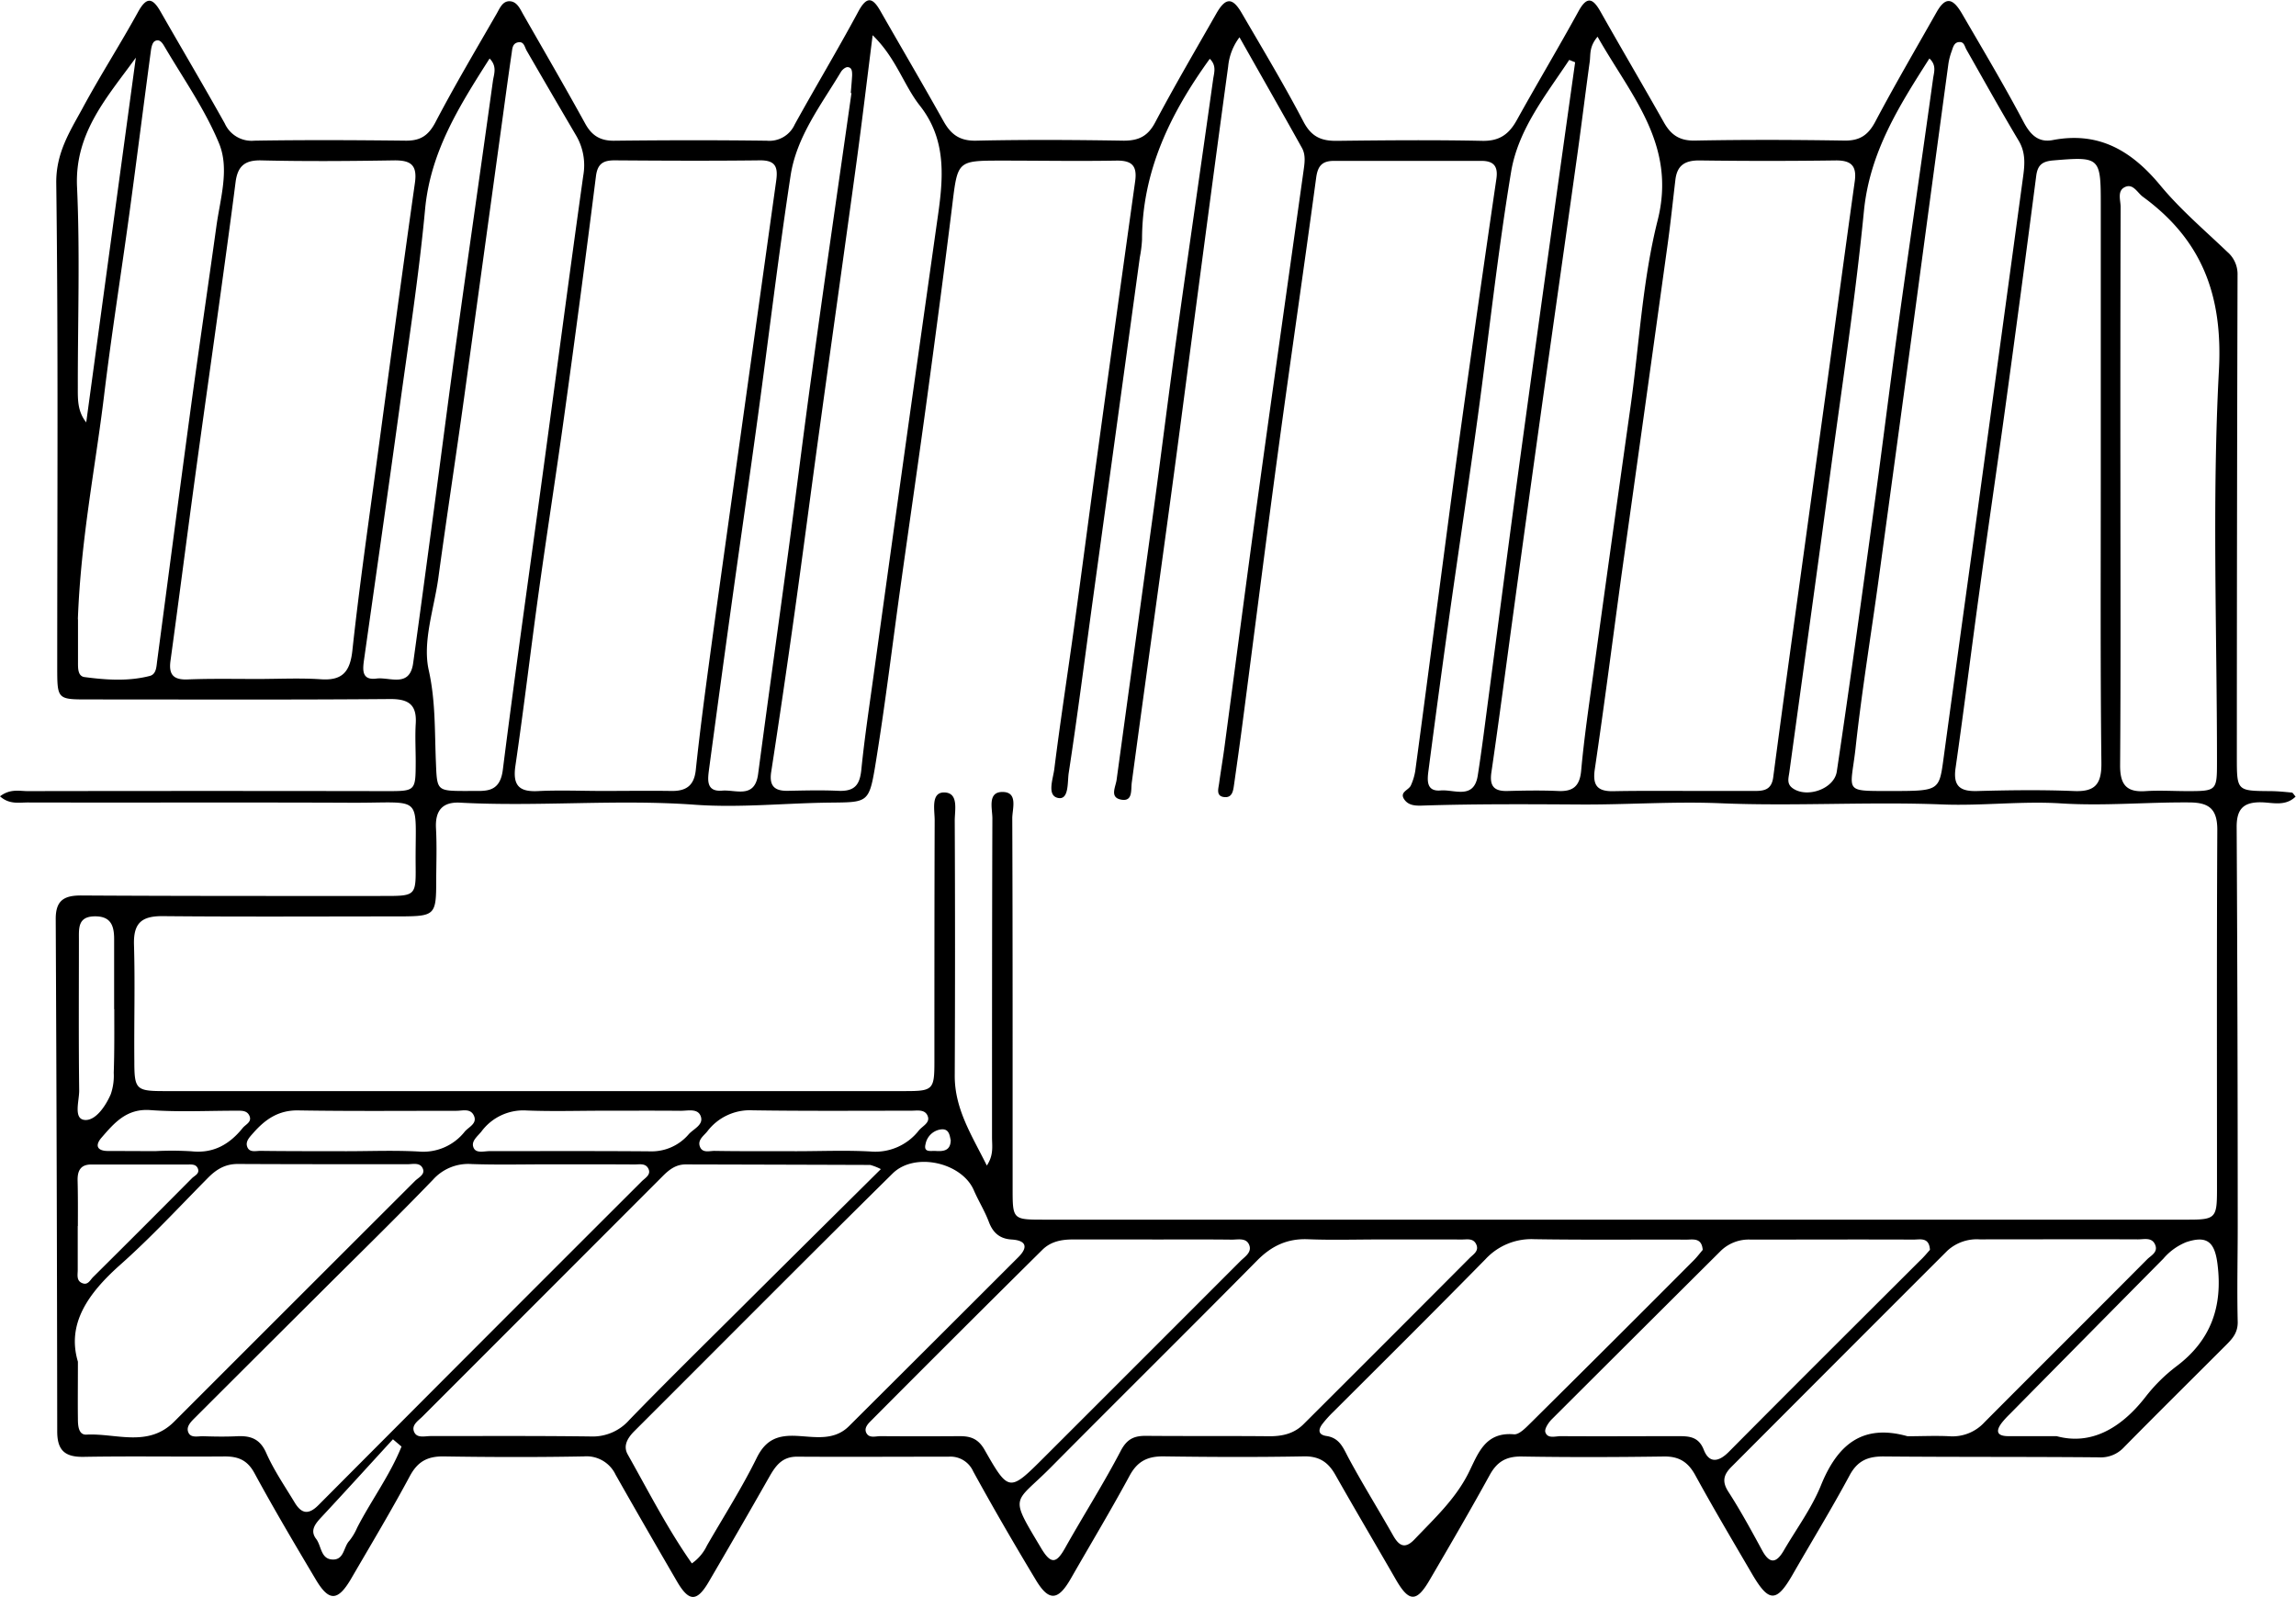<svg id="Ebene_1" data-name="Ebene 1" xmlns="http://www.w3.org/2000/svg" viewBox="0 0 521.61 362.77"><path d="M141.64,294.08c2.35-1.78,4.42-1.18,6.32-1.18q40.74-.07,81.49,0c6.61,0,6.61,0,6.63-6.68,0-2.84-.16-5.68,0-8.5.3-4.3-1.41-5.77-5.79-5.74-22.83.19-45.66.09-68.49.09-7.14,0-7.15,0-7.16-7.25,0-36.66.25-73.32-.22-110-.09-6.82,3-11.65,5.88-16.9,4-7.44,8.61-14.6,12.68-22,1.89-3.44,3.24-3.41,5.11-.16,4.86,8.5,9.85,16.92,14.62,25.46a6.68,6.68,0,0,0,6.72,3.9c11.5-.19,23-.13,34.49,0,3.21,0,5-1.12,6.6-4.1,4.38-8.38,9.22-16.53,13.94-24.73.72-1.24,1.36-3,3.11-2.84,1.6.15,2.27,1.83,3,3.1,4.69,8.2,9.44,16.37,14,24.66,1.56,2.87,3.58,4,6.8,3.92,11.49-.13,23-.15,34.49,0a6.32,6.32,0,0,0,6.33-3.7c4.74-8.58,9.79-17,14.43-25.62,1.94-3.6,3.26-3.26,5.05-.12,4.77,8.35,9.65,16.64,14.32,25,1.7,3.05,3.72,4.52,7.45,4.43,11.16-.25,22.33-.18,33.49,0,3.39,0,5.48-1,7.14-4.14,4.43-8.36,9.22-16.53,13.91-24.76,2.1-3.68,3.67-3.72,5.81,0,4.76,8.17,9.63,16.27,14,24.63,1.78,3.37,4,4.35,7.54,4.31,11-.13,22-.23,33,0,3.94.1,6.11-1.49,7.89-4.69,4.59-8.28,9.45-16.41,14-24.7,2-3.68,3.35-2.95,5.08.13,4.72,8.37,9.61,16.66,14.31,25,1.6,2.87,3.55,4.27,7.08,4.2,11.33-.22,22.67-.18,34,0,3.48.05,5.39-1.27,7-4.33,4.43-8.36,9.21-16.54,13.87-24.78,2-3.55,3.64-3.48,5.86.36,4.75,8.17,9.6,16.29,14,24.63,1.56,2.92,3.41,4.62,6.59,4,10.51-2,17.94,2.47,24.45,10.34,4.54,5.48,10.05,10.16,15.22,15.1a6.63,6.63,0,0,1,2.29,5.22q-.15,54.75-.16,109.48c0,7.74,0,7.72,7.54,7.78,1.65,0,3.3.17,4.95.33.23,0,.43.44.86.91-2.34,2.3-5.26,1.34-7.82,1.3-4.09-.07-5.6,1.59-5.57,5.66q.24,45.24.24,90.48c0,7.33-.18,14.66,0,22,0,2.36-1.17,3.69-2.58,5.1-7.76,7.77-15.57,15.48-23.27,23.3a7.14,7.14,0,0,1-5.7,2.28c-16.33-.15-32.66-.05-49-.2-3.53,0-5.84,1-7.61,4.27-4.09,7.61-8.61,15-12.91,22.49-3.7,6.46-5.43,6.49-9.26-.06-4.35-7.44-8.75-14.86-12.89-22.42-1.64-3-3.68-4.32-7.13-4.27-10.82.15-21.66.19-32.49,0-3.46,0-5.48,1.26-7.11,4.24-4.4,8-9,15.9-13.62,23.8-3,5.16-4.72,5.08-7.73-.16-4.55-7.91-9.2-15.77-13.7-23.71-1.62-2.87-3.66-4.27-7.17-4.2-10.66.2-21.33.15-32,0-3.58,0-5.83,1.16-7.58,4.4-4.27,7.89-8.89,15.58-13.35,23.37-2.91,5.07-5,5.25-8,.22-4.88-8.1-9.63-16.29-14.18-24.58a5.65,5.65,0,0,0-5.54-3.34c-11.49,0-23,.07-34.49,0-3.46,0-4.91,2.16-6.36,4.71q-6.78,11.93-13.71,23.77c-2.71,4.6-4.51,4.5-7.24-.22-4.65-8-9.32-16.08-13.9-24.17a7.31,7.31,0,0,0-7.23-4.15c-10.66.2-21.33.17-32,0-3.61,0-5.77,1.24-7.51,4.47-4.24,7.91-8.86,15.61-13.37,23.37-3,5.09-5,5.18-8,.13-4.76-8-9.5-16-13.92-24.15-1.62-3-3.72-3.83-6.82-3.81-10.66.09-21.33-.1-32,.09-4.26.07-6-1.48-6-5.79q-.06-58.23-.34-116.46c0-4.27,2-5.32,5.89-5.29,23,.14,46,.11,69,.11,6.72,0,6.94-.15,6.88-6.57-.18-16.87,2.29-14.54-14.49-14.61-24.49-.11-49,0-73.49-.06C146,295.46,143.8,296,141.64,294.08ZM416.48,126.52c-9,12.45-15.38,25.59-15.39,41.08a28.21,28.21,0,0,1-.5,4q-5.38,39.32-10.79,78.63c-1.76,12.85-3.4,25.73-5.37,38.56-.31,2,.1,6.13-2.37,5.67-2.67-.49-1.18-4.33-.9-6.58,1.34-10.73,3-21.42,4.48-32.13,1.77-12.86,3.44-25.73,5.2-38.58q4.29-31.4,8.68-62.77c.51-3.57-.71-4.8-4.25-4.75-8.66.15-17.33,0-26,0-10.18,0-10.06,0-11.3,10.18-1.79,14.53-3.72,29-5.69,43.56-1.88,13.84-3.9,27.66-5.84,41.49-2,14.17-3.68,28.39-6,42.49-1.37,8.24-1.83,8.05-10.21,8.14-10.25.11-20.57,1.22-30.75.48-17.79-1.29-35.56.49-53.32-.47-4-.21-5.69,1.79-5.47,5.84s.06,8,.05,12c0,7.61-.32,7.95-7.8,8-18.16,0-36.33.11-54.49-.06-4.79,0-6.5,1.73-6.37,6.48.26,8.82,0,17.66.08,26.49,0,6.4.4,6.78,6.82,6.78H347.43c6.11,0,6.49-.37,6.49-6.53,0-18.33,0-36.67.06-55,0-2.33-.89-6.29,2.1-6.32,3.44,0,2.45,4,2.46,6.44q.13,29,0,58c0,7.57,3.94,13.57,7.29,20.33,1.6-2.41,1.18-4.45,1.18-6.39,0-24.16,0-48.32.08-72.49,0-2.23-1.18-6.05,2.36-6s2.15,3.88,2.16,6c.11,28,.07,56,.08,84,0,7.15,0,7.17,7.14,7.17h210q25,0,50,0c6.08,0,6.46-.44,6.47-6.6,0-27.33-.07-54.66.07-82,0-4.65-1.84-6.15-6.22-6.19-9.75-.09-19.45.84-29.25.22-8.93-.57-18,.59-26.92.24-16.89-.67-33.75.44-50.62-.28-10.44-.43-21,.34-31.41.29-11.91-.07-23.82-.15-35.73.23-1.71.06-3.49.15-4.55-1.38-1.17-1.69,1-2.09,1.49-3.18a12.9,12.9,0,0,0,1-3.29c1.74-12.86,3.41-25.73,5.12-38.6,1.79-13.53,3.54-27.06,5.42-40.58q3.84-27.68,7.89-55.34c.41-2.77-.53-4.09-3.39-4.09q-16.74,0-33.49,0c-2.69,0-3.69,1.12-4.06,3.81-2.8,20.76-5.85,41.49-8.66,62.25s-5.39,41.24-8.09,61.85c-.6,4.62-1.26,9.23-1.91,13.84-.19,1.34-.39,2.95-2.16,2.8-2-.18-1.4-1.87-1.23-3.12.36-2.64.81-5.27,1.17-7.9,2.6-19.47,5.13-38.94,7.81-58.4,3.33-24.23,6.78-48.44,10.17-72.66.25-1.82.6-3.73-.33-5.41-4.57-8.2-9.23-16.36-14.19-25.14a13,13,0,0,0-2.57,6.61c-2.6,19-5.1,37.92-7.61,56.89-1.79,13.52-3.53,27-5.37,40.57-2.94,21.75-6,43.49-8.92,65.24-.23,1.74.27,4.4-2.43,3.89s-1.18-2.95-1-4.62q4.19-30.66,8.41-61.32c1.77-13,3.38-26.07,5.19-39.09,2.73-19.61,5.59-39.2,8.34-58.81C417.51,129.54,418,128,416.48,126.52ZM278.6,292.86c5.17,0,10.33-.08,15.49,0,3.39.07,5.24-1.16,5.62-4.77.84-7.94,1.87-15.86,2.94-23.77,1.73-12.85,3.54-25.68,5.33-38.52q5-35.81,10-71.6c.44-3.13-.19-4.65-3.73-4.61-11,.13-22,.08-33,0-2.55,0-3.86.75-4.22,3.59q-3.43,27.22-7.2,54.4c-1.84,13.34-3.94,26.65-5.79,40-1.83,13.18-3.38,26.4-5.31,39.57-.67,4.57.93,6,5.33,5.73C268.93,292.65,273.77,292.86,278.6,292.86Zm245.33,0c5.49,0,11,0,16.48,0,2.23,0,3.73-.43,4.08-3.15,2.23-17,4.6-33.92,6.93-50.88q2.61-19,5.24-38.06c2.11-15.48,4.19-31,6.35-46.44.49-3.52-.85-4.76-4.36-4.72q-15.49.21-31,0c-3.31,0-5,1.18-5.39,4.39-.59,4.95-1.1,9.92-1.79,14.86Q515.27,206.4,510,243.92c-2,14.65-3.88,29.33-6.05,44-.53,3.6.52,5,4,5C513.27,292.81,518.6,292.85,523.93,292.85ZM200.11,267.42c4.82,0,9.67-.25,14.47.07s6.58-1.66,7.11-6.5c1.57-14.54,3.67-29,5.62-43.53,2.82-20.92,5.62-41.84,8.59-62.74.61-4.26-1.11-5.18-4.9-5.12-10,.16-20,.24-30,0-3.87-.1-5.4,1.43-5.85,5-1.05,8.24-2.19,16.47-3.32,24.71-1.93,14-3.93,28-5.84,42s-3.7,28-5.62,42c-.41,3,.57,4.3,3.72,4.22C189.45,267.31,194.78,267.42,200.11,267.42ZM618.9,221.61v-62c0-10.76-.2-10.89-10.84-10-2.4.21-3.51,1-3.83,3.52q-3.4,26.24-7,52.45c-1.92,14-4,28-5.91,42-1.84,13.35-3.5,26.73-5.41,40.07-.59,4.09,1,5.34,4.87,5.23,7.33-.2,14.67-.3,22,0,4.87.22,6.3-1.6,6.26-6.34C618.79,264.94,618.9,243.28,618.9,221.61ZM266.31,377.69c-5.83,0-11.67.14-17.5-.06a10.75,10.75,0,0,0-8.81,3.56c-8.41,8.73-17.1,17.19-25.68,25.76Q200.21,421,186.09,435.11c-1,1-2.16,2.07-1.71,3.36.53,1.54,2.3.93,3.55,1,2.5.08,5,.12,7.5,0,3.09-.16,5.26.54,6.69,3.79,1.73,3.92,4.21,7.53,6.44,11.23,1.49,2.48,3.07,3,5.43.62q36.67-36.84,73.46-73.57c.76-.76,2.14-1.48,1.51-2.82s-2-1-3.15-1C279.31,377.68,272.81,377.69,266.31,377.69Zm73.58-256.53c-1.32,10.45-2.4,19.53-3.63,28.58-2.79,20.44-5.68,40.86-8.49,61.3-1.91,13.84-3.7,27.7-5.64,41.53q-2.52,18-5.29,36c-.47,3.11.72,4.31,3.73,4.26,3.83-.07,7.67-.18,11.49,0s4.93-1.41,5.27-4.89c.7-6.95,1.74-13.87,2.7-20.79q4.2-30.41,8.45-60.81c2-14.17,4-28.33,6-42.49,1.36-9.29,2.59-18.49-3.85-26.67C346.94,132.52,345.25,126.37,339.89,121.16Zm164.69.34c-1.95,2.3-1.56,4.06-1.78,5.66-1.07,7.74-2,15.48-3.11,23.22-2.64,18.92-5.36,37.83-8,56.75q-3.24,23.2-6.4,46.43c-1.6,11.69-3.12,23.39-4.83,35.06-.45,3.09.54,4.33,3.63,4.25,3.83-.1,7.67-.17,11.49,0,3.55.18,5-1.19,5.29-4.81.66-7.27,1.73-14.51,2.73-21.75q4.21-30.61,8.53-61.21c1.94-14,2.67-28.28,6.1-41.89C522.59,145.92,512.1,134.84,504.58,121.5ZM572,292.87c9.86,0,10.19-.21,11.08-6.68Q586.51,261,590,235.82q5.64-41.25,11.25-82.49c.39-2.82.6-5.51-1-8.2-4.08-6.83-7.94-13.79-11.87-20.7-.4-.69-.49-1.72-1.53-1.72-1.27,0-1.5,1.16-1.82,2.07a14.45,14.45,0,0,0-.75,2.89q-3.69,27.18-7.33,54.38-4.2,31.14-8.45,62.27c-1.77,13-3.93,26-5.33,39C562,293.43,560.23,292.85,572,292.87ZM298.82,468.36a10.39,10.39,0,0,0,3.43-4.06c3.81-6.62,7.94-13.08,11.3-19.91,2.06-4.19,4.82-5.22,9.1-5,4,.19,8.44,1.2,11.86-2.21Q353.77,418,373,398.77c2.3-2.3,1.75-3.81-1.58-4-2.63-.17-4.19-1.5-5.13-4s-2.36-4.75-3.41-7.18c-2.71-6.3-13.42-8.79-18.46-3.81-19.65,19.4-39.1,39-58.64,58.5-1.55,1.55-2.65,3.35-1.53,5.33C288.93,451.92,293.28,460.47,298.82,468.36Zm-51-175.49c3.53-.14,7.32.91,8.05-4.79,2.9-22.93,6.16-45.82,9.27-68.73,3-22.08,5.9-44.18,9-66.25a13.36,13.36,0,0,0-1.58-9.09q-5.66-9.64-11.27-19.34c-.47-.82-.59-2.13-1.91-1.9s-1.34,1.4-1.48,2.35c-.75,5.1-1.44,10.21-2.14,15.32q-4.35,31.65-8.71,63.28c-1.9,13.68-4,27.33-5.86,41-1,6.92-3.58,14.27-2.15,20.69,1.56,7,1.34,13.78,1.62,20.65S240.73,292.85,247.81,292.87Zm93.94,85.91a12.58,12.58,0,0,0-2.42-.95q-21-.07-41.92-.12c-2.21,0-3.72,1.16-5.17,2.61q-27.3,27.33-54.62,54.66c-1,1-2.68,2-1.84,3.64.67,1.32,2.41.81,3.68.81,12.15,0,24.3-.07,36.44.09a11.06,11.06,0,0,0,8.71-3.77c8.31-8.57,16.83-16.94,25.29-25.36C320.33,400,330.8,389.65,341.75,378.78ZM623.36,223.62c0,21.16.09,42.32-.07,63.48,0,4.36,1.47,6.1,5.79,5.8,3.15-.21,6.33,0,9.5,0,6.64,0,6.72-.1,6.72-6.66,0-29.66-1.14-59.38.44-88.95.91-17.08-3.86-29.61-17.27-39.42-1.28-.94-2.21-3.07-4.06-2.22s-1,3-1,4.53Q623.32,191.88,623.36,223.62Zm-464,30.24c0,2.13,0,6,0,9.78,0,1.34-.05,3.15,1.49,3.35,4.93.65,9.93,1,14.82-.26,1.48-.39,1.5-2.06,1.67-3.37,2.58-19.44,5.12-38.88,7.75-58.31,1.84-13.5,3.84-27,5.71-40.47.86-6.26,3-12.93.64-18.76-3.18-7.74-8.12-14.76-12.38-22-.43-.72-1.12-2-2.28-1.29-.53.32-.76,1.39-.86,2.16-1.66,12.36-3.22,24.72-4.9,37.07-1.89,13.82-4.09,27.61-5.76,41.46C163.28,219.49,160,235.66,159.33,253.86Zm369.11,143.3c-.22-2.9-2.26-2.35-3.77-2.36-11.5-.05-23,.09-34.5-.1a14.17,14.17,0,0,0-11.09,4.55c-11.44,11.65-23,23.14-34.58,34.69a25.94,25.94,0,0,0-2.34,2.58c-1,1.24-1.32,2.57.78,2.89,3,.44,3.81,2.67,5,4.93,3.23,6,6.82,11.77,10.17,17.69,1.34,2.37,2.7,3.12,4.84.88,4.46-4.69,9.24-9.09,12.23-15,2.19-4.34,3.69-9.46,10.38-8.88,1.24.1,2.82-1.64,4-2.79Q508,418,526.33,399.6C527.14,398.8,527.83,397.88,528.44,397.16ZM575,439.47c3.17,0,6.34-.16,9.5,0a9.85,9.85,0,0,0,8-3.2c12.29-12.35,24.65-24.63,36.94-37,.86-.86,2.47-1.58,1.85-3.22-.71-1.86-2.51-1.31-3.91-1.31-12-.05-24,0-36,0a9.89,9.89,0,0,0-7.34,2.58Q559.48,421.86,535,446.41c-1.76,1.76-2.23,3.31-.71,5.66,2.78,4.31,5.24,8.84,7.69,13.35,1.75,3.22,3.27,2.82,4.91,0,2.84-4.88,6.28-9.52,8.4-14.7C559,441.51,564.63,436.55,575,439.47ZM159.34,422.53c0,5.38-.05,9.21,0,13,0,1.48.12,3.66,1.92,3.57,6.72-.36,14,3,19.94-2.94q27.36-27.37,54.74-54.71c.76-.76,2.29-1.41,1.78-2.73-.6-1.55-2.29-1.05-3.55-1.05-12.83,0-25.66,0-38.5-.06-3,0-5,1.32-6.93,3.3-6.55,6.64-12.91,13.51-19.88,19.69C161.69,407,156.76,413.9,159.34,422.53Zm295.91-27.77c-5.49,0-11,.17-16.49-.05-4.69-.18-8.25,1.52-11.52,4.83-15.55,15.74-31.3,31.3-46.87,47-8.41,8.49-9.58,6-2.15,18.44,2.26,3.77,3.49,3.26,5.39-.12,4.15-7.39,8.72-14.56,12.64-22.07,1.44-2.76,3.1-3.44,5.83-3.41,9.34.08,18.67,0,28,.09,3,0,5.6-.63,7.72-2.76Q456.67,417.9,475.49,399c.88-.89,2.34-1.67,1.43-3.31-.71-1.25-2.06-.91-3.17-.92C467.59,394.75,461.42,394.77,455.25,394.76Zm-51.87,0c-6,0-12,0-18,0-2.59,0-5,.46-6.9,2.32Q359,416.37,339.71,435.76c-.74.74-1.89,1.78-1.23,3s2.11.68,3.21.69q9,.06,18,0c2.47,0,4.19.59,5.62,3.09,5.52,9.69,5.65,9.61,13.6,1.66q22.26-22.24,44.52-44.52c1-1,2.69-2,2-3.69s-2.59-1.17-4-1.19C415.38,394.73,409.38,394.77,403.38,394.77Zm176.71,2.35c-.18-2.95-2.26-2.31-3.74-2.32-12.32-.05-24.64,0-37,0a9.1,9.1,0,0,0-6.79,2.57q-19.2,19.11-38.39,38.26c-.75.76-1.7,2.18-1.45,2.93.51,1.55,2.28.89,3.52.9,8.82.06,17.65,0,26.47,0,2.52,0,4.79,0,6,3.1s3.36,2.82,5.7.45c14.42-14.54,28.95-29,43.43-43.45C578.72,398.74,579.44,397.84,580.09,397.12Zm-80.61-269.8-1.34-.54c-5.3,8-11.6,15.76-13.21,25.47-3.07,18.54-5.06,37.25-7.6,55.87-1.92,14-4,28-6,42q-2.67,19-5.16,38.08c-.29,2.17-.57,4.85,2.77,4.56,3.05-.27,7.54,2.16,8.42-3.39.93-5.92,1.66-11.86,2.45-17.8,2.51-19,4.95-37.94,7.54-56.89Q493.33,171,499.48,127.32Zm80.47-.84c-6.91,10.82-13.55,21.31-14.86,34.65-1.93,19.67-4.91,39.25-7.55,58.85-3.07,22.91-6.26,45.8-9.4,68.7-.18,1.3-.64,2.59.79,3.59,3.23,2.28,9.41.15,10-3.82,3-20.05,5.73-40.13,8.49-60.21,1.88-13.66,3.55-27.36,5.44-41,2.6-18.76,5.35-37.5,7.95-56.26C581,129.61,581.63,128,580,126.48Zm-244.87,7.83-.16,0c.11-1.33.23-2.65.31-4,0-.85,0-1.84-1.05-1.89-.49,0-1.19.58-1.49,1.08-4.51,7.52-10.08,14.69-11.44,23.56-2.78,18.24-4.95,36.57-7.45,54.86-1.91,14-3.94,28-5.89,42q-2.64,19-5.19,38.05c-.3,2.31-.71,5.14,3,4.83,3.07-.26,7.39,1.94,8.15-3.77,2.25-17,4.63-33.94,6.91-50.91,1.82-13.52,3.47-27.06,5.35-40.57C329,176.44,332.09,155.38,335.08,134.31Zm-82.21-7.85c-6.83,10.73-13.44,21.13-14.66,34.27-1.42,15.22-3.79,30.36-5.86,45.51-2.6,18.94-5.32,37.85-8,56.77-.31,2.23-.63,4.78,2.81,4.33,3-.4,7.55,2.16,8.34-3.5,1.62-11.7,3.18-23.4,4.75-35.1,1.72-12.86,3.36-25.72,5.14-38.57,2.71-19.58,5.54-39.15,8.25-58.74C253.89,129.92,254.59,128.19,252.87,126.46Zm356,313c7.7,2.1,14.49-1.66,20.08-8.77a37.69,37.69,0,0,1,7-7c8-5.95,10.71-13.72,9.45-23.44-.64-4.92-2.37-6.44-7.09-4.87a13.42,13.42,0,0,0-5.19,3.75q-17.52,17.7-35,35.42a19.49,19.49,0,0,0-1.68,1.84c-1.44,1.87-1.21,3.05,1.41,3.07C601,439.47,604.12,439.45,608.82,439.45ZM161.23,209.12q5.64-41.43,11.27-82.86c-6.43,8.91-13.92,17-13.36,29.35.69,15.12.16,30.3.18,45.45C159.32,203.81,159.2,206.59,161.23,209.12Zm59,165.59c5.49,0,11-.23,16.48.07a12,12,0,0,0,10.51-4.52c.89-1.06,2.88-1.81,2.1-3.59s-2.61-1.13-4-1.14c-12,0-24,.11-35.95-.09-4.52-.07-7.53,2.08-10.25,5.19-.77.88-1.73,1.83-1.34,3,.46,1.46,1.95,1,3,1C207.28,374.72,213.77,374.69,220.26,374.71Zm58.51-9.2c-5.81,0-11.63.18-17.43-.05A11.85,11.85,0,0,0,251,370.25c-.94,1.16-2.47,2.26-1.73,3.75.61,1.25,2.4.68,3.67.69,12.13,0,24.25-.05,36.37.05a11.06,11.06,0,0,0,8.79-3.88c1.13-1.27,3.56-2.17,2.68-4.23-.73-1.7-2.95-1.08-4.56-1.1C290.4,365.48,284.59,365.51,278.77,365.51Zm43.76,9.2c5.65,0,11.31-.25,16.94.07A12.54,12.54,0,0,0,350.38,370c.81-1,2.53-1.71,2.06-3.15-.57-1.78-2.48-1.33-3.89-1.34-12,0-23.92.09-35.88-.09a12.12,12.12,0,0,0-10.36,4.81c-.82,1-2.19,1.9-1.69,3.36.57,1.68,2.26,1,3.48,1.05C310.24,374.74,316.39,374.7,322.53,374.71Zm-163.2,17c0,3.33,0,6.65,0,10,0,1.08-.36,2.47,1.09,3,1.24.47,1.74-.74,2.38-1.38q11.28-11.19,22.47-22.47c.61-.62,1.92-1.06,1.29-2.35-.44-.88-1.41-.78-2.21-.78-7.32,0-14.63,0-21.95,0-2.42,0-3.12,1.41-3.1,3.54C159.36,384.74,159.34,388.23,159.33,391.72Zm8.27-49.28c0-5.31,0-10.63,0-15.95,0-3.09-.81-5.19-4.44-5.13-3.81.05-3.56,2.69-3.56,5.23,0,11.47-.08,22.93.06,34.4,0,2.32-1.32,6.31,1.17,6.62s4.82-3.1,6-5.83a12.76,12.76,0,0,0,.68-4.88C167.65,352.08,167.6,347.26,167.6,342.44Zm9.58,32.25v0a73,73,0,0,1,8,.05c5,.54,8.65-1.6,11.63-5.3.67-.83,2.18-1.36,1.51-2.8-.58-1.27-1.94-1.11-3.08-1.12-6.48,0-13,.33-19.42-.14-5.4-.4-8.2,2.93-11.11,6.29-1.45,1.68-1.08,3,1.54,3C169.88,374.66,173.53,374.69,177.18,374.69Zm55.68,67.11-1.92-1.63c-5.35,5.84-10.67,11.7-16.07,17.5-1.44,1.54-2.92,3.13-1.37,5.14,1.23,1.61,1,4.67,3.85,4.68,2.52,0,2.37-2.86,3.67-4.24a13,13,0,0,0,1.79-3C226,454,230.23,448.33,232.86,441.8Zm124.77-69.66c-.23-1.24-.46-2.66-2.35-2.35a4.11,4.11,0,0,0-3.34,3.31c-.52,2,1.25,1.49,2.22,1.56C355.89,374.77,357.61,374.68,357.63,372.14Z" transform="translate(-141.64 -113.16)"/></svg>
